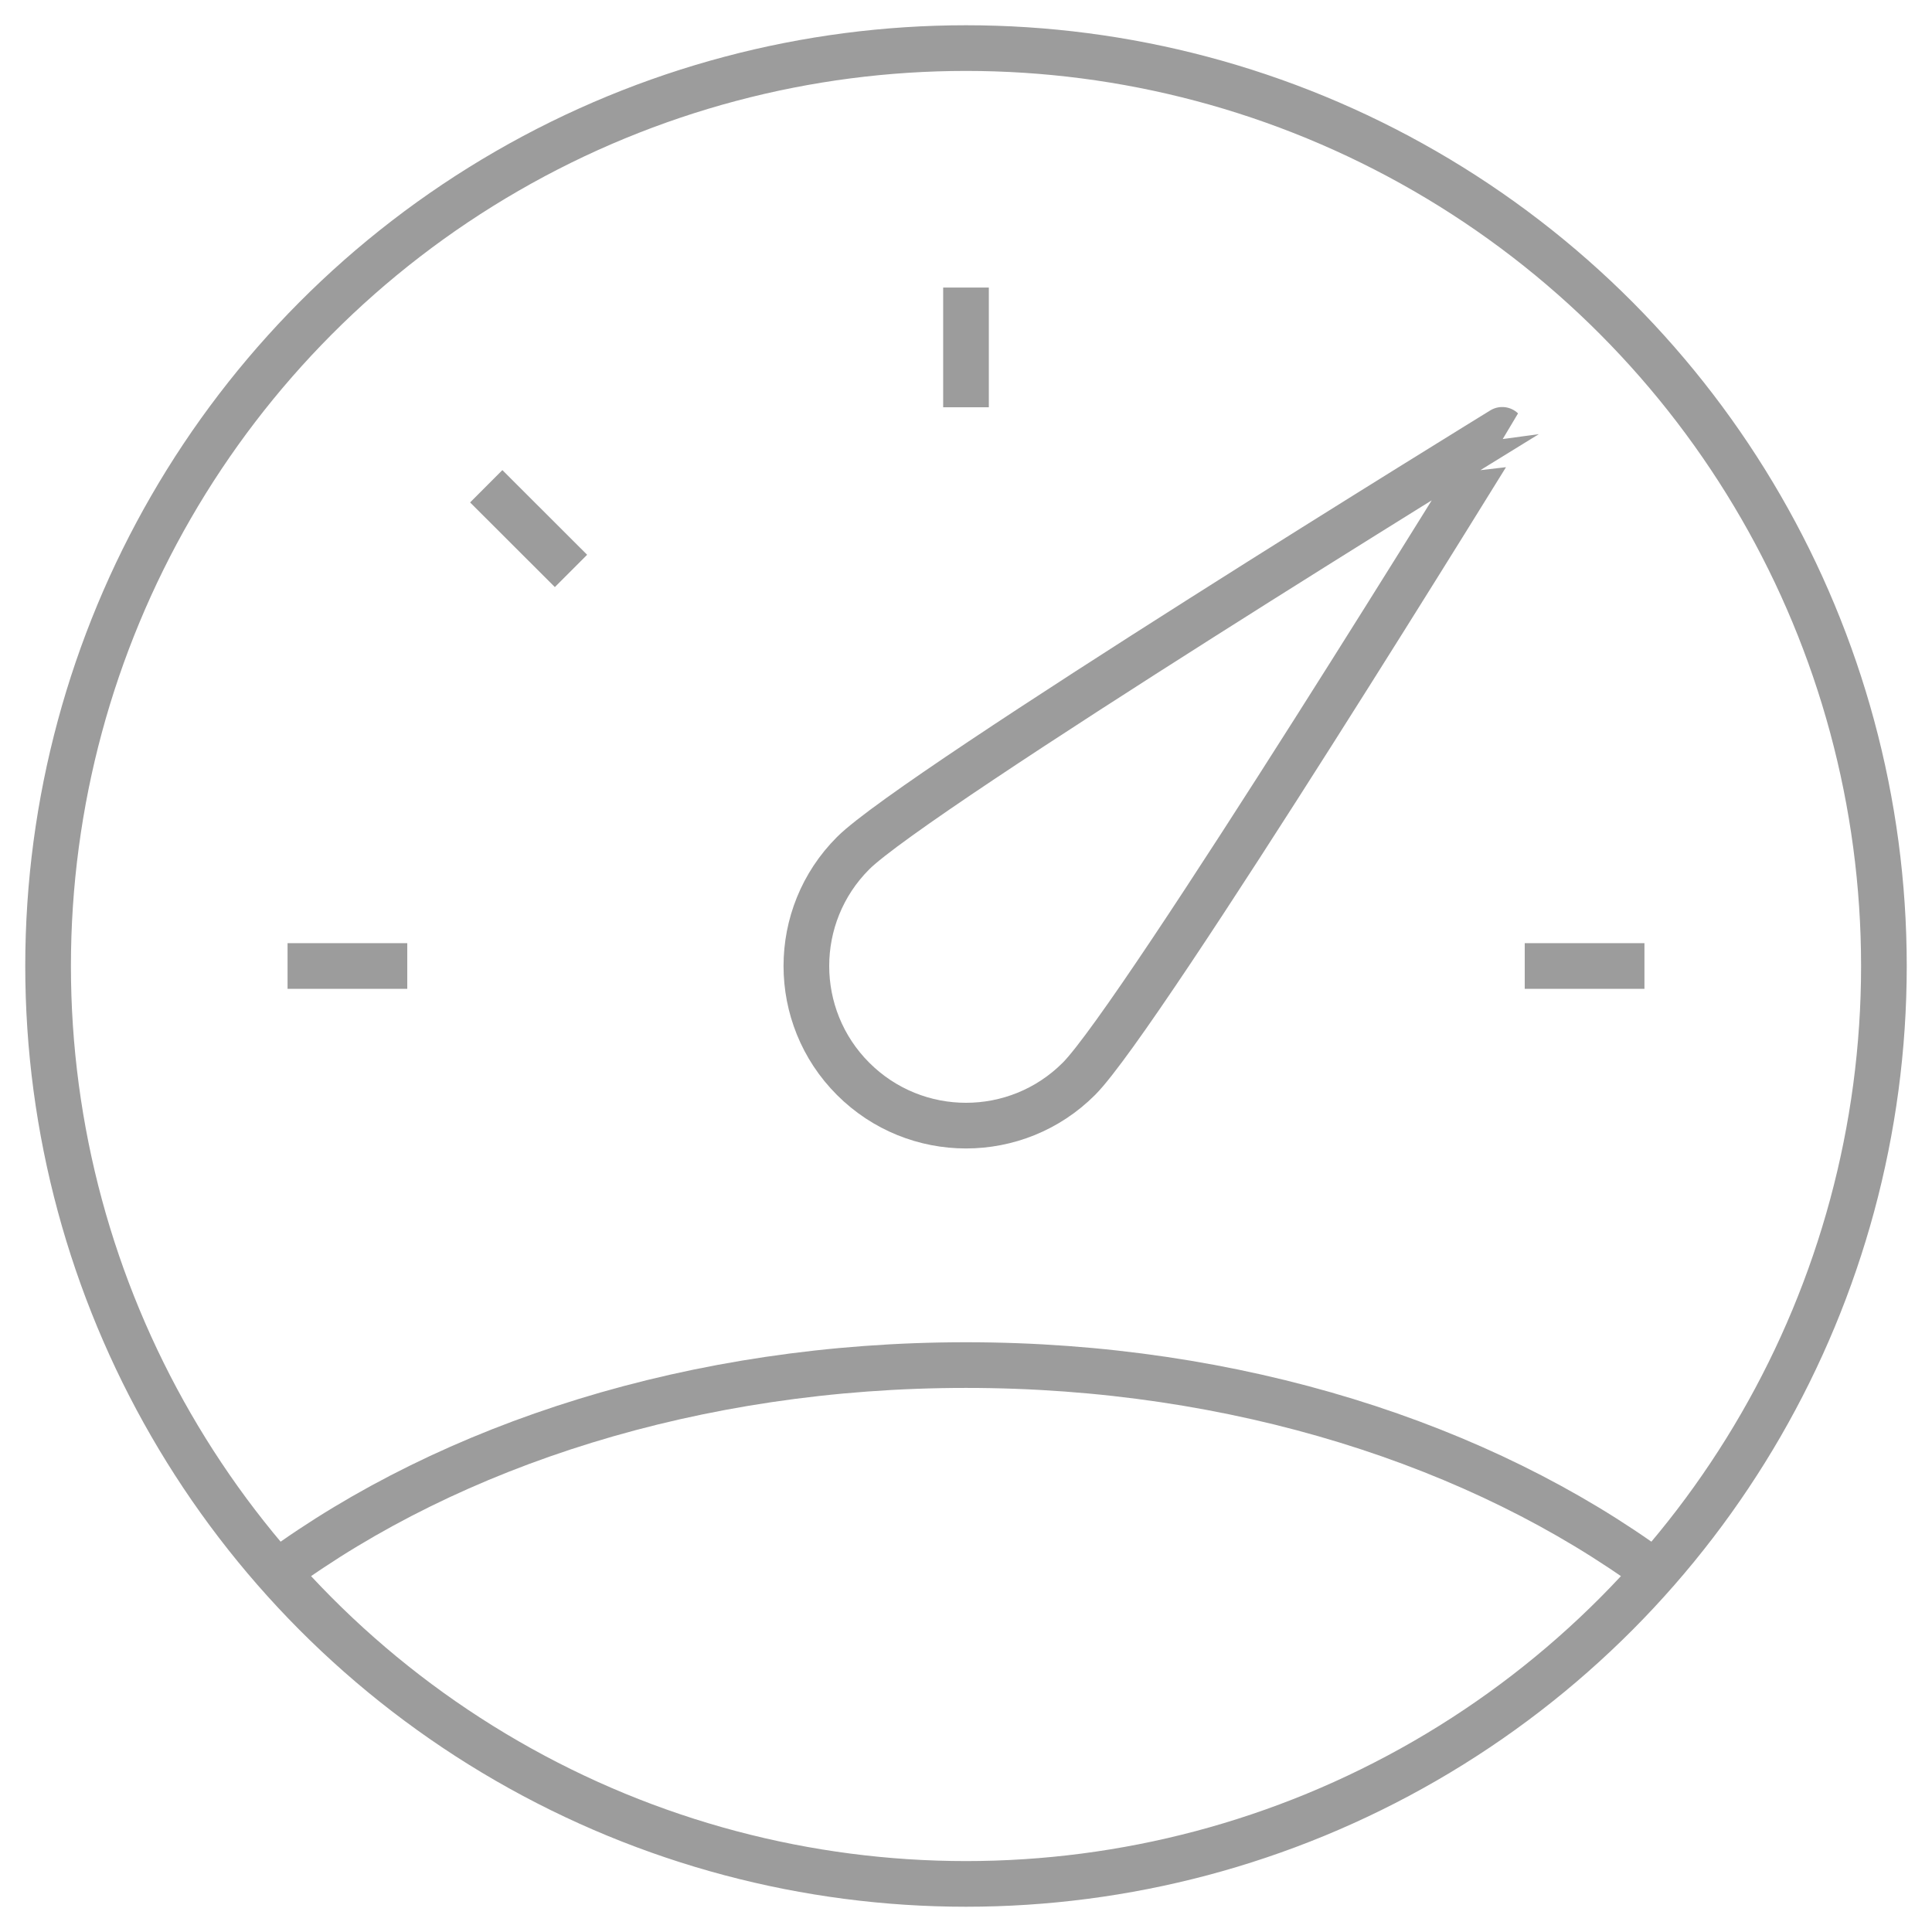 <?xml version="1.0" encoding="utf-8"?>
<!-- Generator: Adobe Illustrator 16.0.0, SVG Export Plug-In . SVG Version: 6.00 Build 0)  -->
<!DOCTYPE svg PUBLIC "-//W3C//DTD SVG 1.1//EN" "http://www.w3.org/Graphics/SVG/1.1/DTD/svg11.dtd">
<svg version="1.1" id="Light" xmlns="http://www.w3.org/2000/svg" xmlns:xlink="http://www.w3.org/1999/xlink" x="0px" y="0px"
	 width="55px" height="55px" viewBox="0 0 55 55" enable-background="new 0 0 55 55" xml:space="preserve">
<g>
	<circle fill="none" stroke="#9C9C9C" stroke-width="1.3" stroke-miterlimit="10" cx="27.5" cy="27.5" r="26.131"/>
	<path fill="none" stroke="#9C9C9C" stroke-width="1.3" stroke-miterlimit="10" d="M30.713,30.713c-1.775,1.775-4.65,1.775-6.426,0
		c-1.775-1.774-1.775-4.652,0-6.426c1.775-1.775,18.478-12.05,18.478-12.05S32.488,28.939,30.713,30.713z"/>
	<line fill="none" stroke="#9C9C9C" stroke-width="1.3" stroke-miterlimit="10" x1="8.186" y1="27.5" x2="11.594" y2="27.5"/>
	<line fill="none" stroke="#9C9C9C" stroke-width="1.3" stroke-miterlimit="10" x1="13.842" y1="13.843" x2="16.255" y2="16.253"/>
	<line fill="none" stroke="#9C9C9C" stroke-width="1.3" stroke-miterlimit="10" x1="27.5" y1="8.186" x2="27.5" y2="11.594"/>
	<line fill="none" stroke="#9C9C9C" stroke-width="1.3" stroke-miterlimit="10" x1="46.814" y1="27.5" x2="43.406" y2="27.5"/>
	<path fill="none" stroke="#9C9C9C" stroke-width="1.3" stroke-miterlimit="10" d="M47.115,44.762
		c-4.957-3.637-11.914-5.901-19.615-5.901c-7.702,0-14.658,2.264-19.615,5.901"/>
</g>
</svg>
